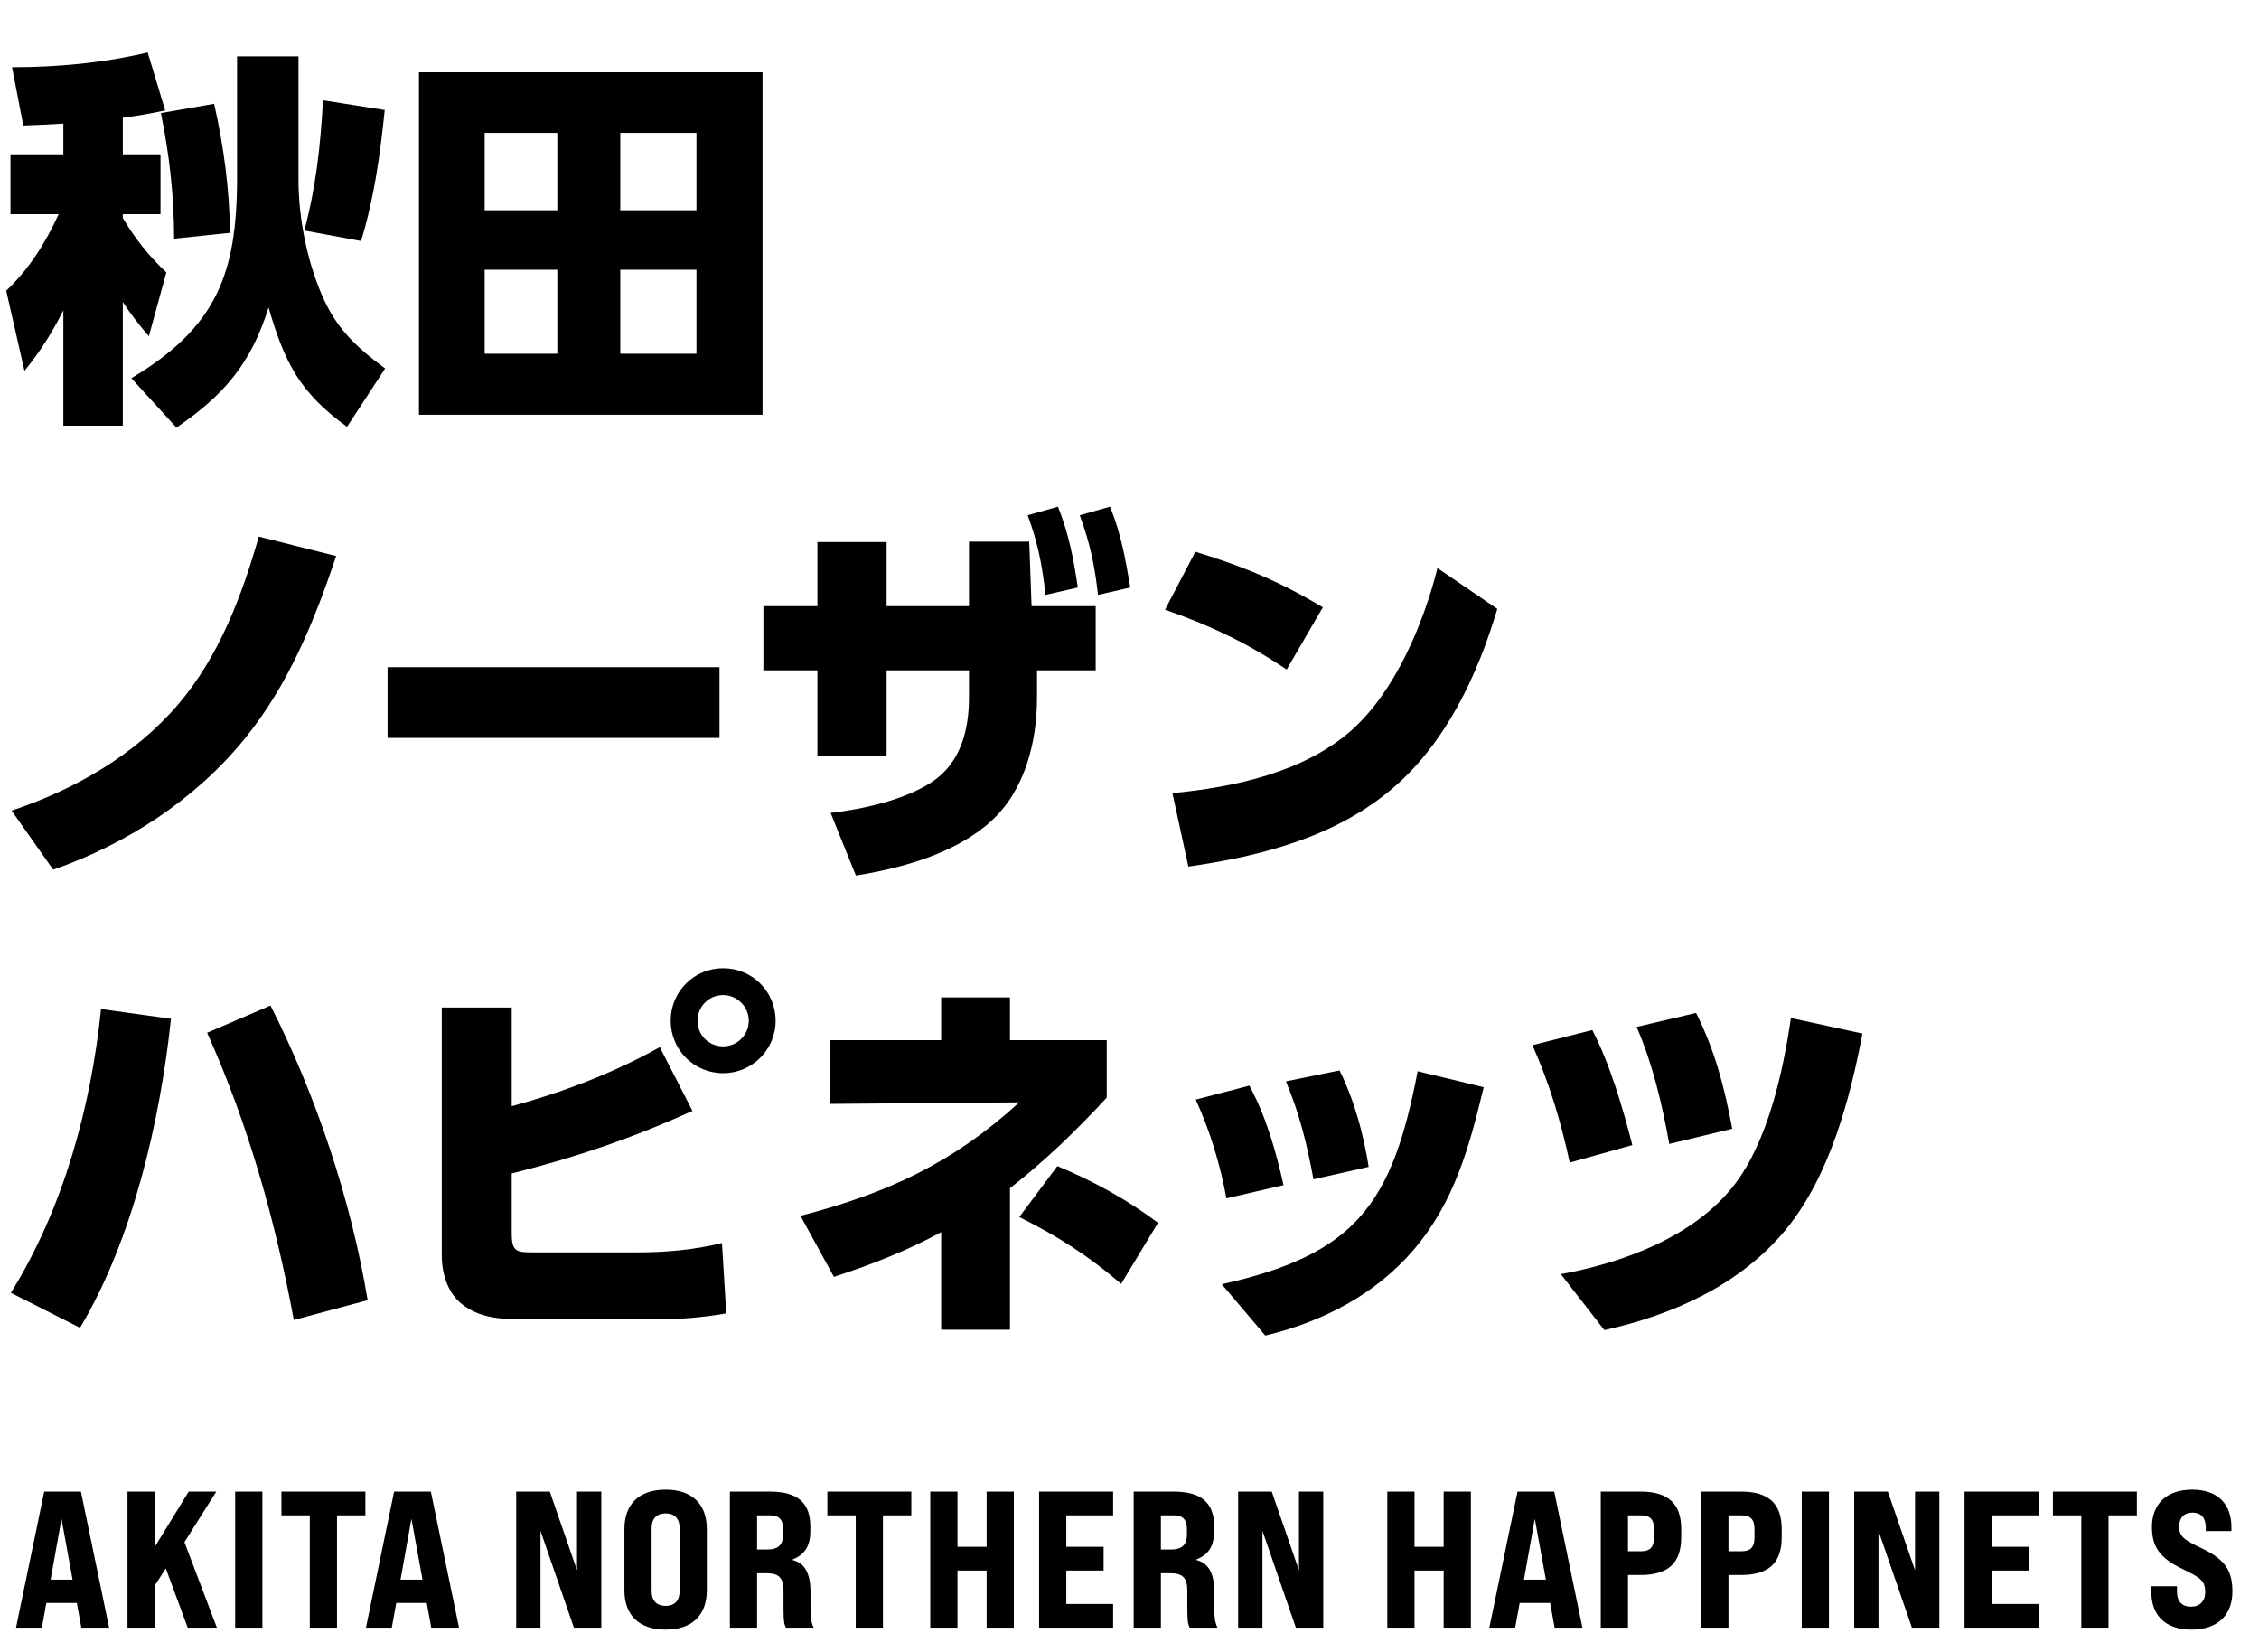 <svg width="186" height="136" viewBox="0 0 186 136" fill="none" xmlns="http://www.w3.org/2000/svg">
<path d="M5.216 10.176C4.096 10.24 3.008 10.304 1.92 10.336L0.992 5.536C4.736 5.536 8.512 5.184 12.16 4.32L13.6 9.088C12.448 9.344 11.296 9.536 10.112 9.696V12.704H13.216V17.632H10.112V17.952C11.168 19.712 12.224 21.024 13.696 22.432L12.256 27.68C11.456 26.752 10.784 25.888 10.112 24.864V35.04H5.216V25.536C4.32 27.36 3.296 28.96 2.016 30.528L0.512 23.936C2.4 22.144 3.744 20 4.832 17.632H0.864V12.704H5.216V10.176ZM24.576 4.64V14.784C24.576 18.08 25.344 21.824 26.72 24.768C27.904 27.296 29.632 28.8 31.712 30.336L28.576 35.136C24.672 32.32 23.424 29.824 22.112 25.312C20.672 29.92 18.464 32.512 14.528 35.2L10.816 31.136C17.824 26.944 19.52 22.56 19.52 14.592V4.64H24.576ZM31.68 9.056C31.296 12.736 30.816 16.288 29.728 19.84L25.056 18.976C26.016 15.424 26.4 11.904 26.592 8.256L31.68 9.056ZM17.632 8.544C18.432 12.096 18.88 15.488 18.944 19.168L14.336 19.648C14.336 16.192 13.952 12.736 13.248 9.312L17.632 8.544ZM34.496 5.952H62.784V34.144H34.496V5.952ZM45.888 10.944H39.904V17.312H45.888V10.944ZM57.344 10.944H51.072V17.312H57.344V10.944ZM45.888 22.208H39.904V29.12H45.888V22.208ZM57.344 22.208H51.072V29.12H57.344V22.208ZM27.677 45.776C25.885 51.152 23.741 56.4 20.125 60.848C16.061 65.84 10.429 69.488 4.381 71.6L0.957 66.736C6.141 65.008 11.133 62.16 14.717 57.936C18.045 54 19.901 49.104 21.309 44.176L27.677 45.776ZM31.913 54.928H59.242V60.752H31.913V54.928ZM84.616 42.416L87.112 41.712C88.008 43.984 88.392 45.968 88.744 48.368L86.088 48.976C85.8 46.48 85.48 44.784 84.616 42.416ZM88.904 42.416L91.4 41.712C92.328 44.048 92.648 45.904 93.064 48.368L90.408 48.976C90.12 46.48 89.768 44.784 88.904 42.416ZM73 55.184V62.224H67.304V55.184H62.856V49.904H67.304V44.624H73V49.904H79.784V44.592H84.744L84.936 49.904H90.216V55.184H85.384V57.456C85.384 61.072 84.392 65.072 81.608 67.6C78.696 70.256 74.28 71.472 70.472 72.08L68.392 66.928C71.08 66.608 74.472 65.872 76.744 64.368C79.112 62.8 79.784 60.08 79.784 57.424V55.184H73ZM98.422 45.424C102.326 46.608 105.398 47.888 108.918 50L105.942 55.12C102.646 52.912 99.67 51.504 95.926 50.192L98.422 45.424ZM97.846 71.344L96.534 65.296C101.59 64.816 107.318 63.6 111.254 60.144C114.87 56.944 117.206 51.344 118.358 46.768L123.286 50.128C121.686 55.504 119.126 61.008 114.838 64.752C110.102 68.88 103.894 70.48 97.846 71.344ZM22.272 82.784C26.016 90.144 28.928 98.88 30.272 107.04L24.192 108.672C22.688 100.544 20.448 92.576 17.056 85.024L22.272 82.784ZM8.32 83.072L14.08 83.872C13.184 92.256 10.944 102.016 6.592 109.312L0.896 106.432C5.216 99.488 7.488 91.136 8.32 83.072ZM59.542 79.712C61.942 79.712 63.862 81.632 63.862 84.032C63.862 86.432 61.91 88.352 59.542 88.352C57.142 88.352 55.222 86.432 55.222 84.032C55.222 81.632 57.142 79.712 59.542 79.712ZM59.542 81.92C58.358 81.92 57.43 82.88 57.43 84.032C57.43 85.216 58.358 86.144 59.542 86.144C60.694 86.144 61.654 85.216 61.654 84.032C61.654 82.88 60.694 81.92 59.542 81.92ZM42.134 91.072C46.358 89.92 50.486 88.352 54.326 86.208L57.014 91.456C51.99 93.728 47.478 95.264 42.134 96.608V101.568C42.134 103.072 42.55 103.104 43.99 103.104H52.374C54.774 103.104 57.11 102.912 59.446 102.336L59.798 108.128C57.974 108.448 56.118 108.608 54.262 108.608H42.838C41.142 108.608 39.478 108.48 38.07 107.392C36.854 106.464 36.374 104.832 36.374 103.36V82.944H42.134V91.072ZM77.494 85.632V82.112H83.158V85.632H91.126V90.368C88.502 93.184 86.166 95.456 83.158 97.824V109.472H77.494V101.44C74.678 102.976 71.702 104.128 68.662 105.12L65.91 100.096C73.046 98.24 78.422 95.776 83.926 90.752L68.31 90.88V85.632H77.494ZM87.062 96C90.038 97.248 92.758 98.72 95.35 100.672L92.31 105.696C89.59 103.36 87.126 101.792 83.926 100.192L87.062 96ZM110.293 88.128C111.509 90.56 112.277 93.408 112.693 96.064L108.149 97.088C107.605 94.176 107.029 91.776 105.877 89.024L110.293 88.128ZM122.165 89.504C120.981 94.4 119.765 98.944 116.405 102.88C113.237 106.592 108.853 108.832 104.181 109.952L100.597 105.728C111.701 103.264 114.645 99.04 116.726 88.192L122.165 89.504ZM102.869 89.376C104.245 91.904 105.045 94.752 105.685 97.568L100.981 98.656C100.469 95.872 99.638 93.12 98.454 90.528L102.869 89.376ZM139.651 83.392C141.219 86.528 141.987 89.504 142.627 92.928L137.443 94.176C136.867 90.944 136.067 87.552 134.755 84.544L139.651 83.392ZM153.347 85.088C152.323 90.528 150.627 96.832 147.075 101.184C143.331 105.76 137.763 108.256 132.099 109.504L128.515 104.896C133.635 103.968 139.459 101.824 142.755 97.6C145.539 94.048 146.819 88.224 147.459 83.808L153.347 85.088ZM131.107 84.8C132.579 87.648 133.603 91.168 134.403 94.272L129.251 95.712C128.483 92.224 127.619 89.312 126.179 86.048L131.107 84.8Z" fill="black"/>
<path d="M6.696 134L6.328 131.968H3.816L3.448 134H1.32L3.64 122.8H6.664L8.984 134H6.696ZM4.168 130.048H5.976L5.064 125.04L4.168 130.048ZM15.457 134L13.649 129.12L12.737 130.544V134H10.497V122.8H12.737V127.36L15.537 122.8H17.809L15.185 126.96L17.857 134H15.457ZM19.364 134V122.8H21.604V134H19.364ZM25.508 134V124.752H23.172V122.8H30.084V124.752H27.748V134H25.508ZM35.507 134L35.139 131.968H32.627L32.259 134H30.131L32.451 122.8H35.475L37.795 134H35.507ZM32.979 130.048H34.787L33.875 125.04L32.979 130.048ZM42.503 134V122.8H45.271L47.511 129.28V122.8H49.511V134H47.255L44.503 126.032V134H42.503ZM54.805 134.16C52.613 134.16 51.413 132.96 51.413 130.928V125.872C51.413 123.84 52.613 122.64 54.805 122.64C56.997 122.64 58.197 123.84 58.197 125.872V130.928C58.197 132.96 56.997 134.16 54.805 134.16ZM54.805 132.208C55.557 132.208 55.957 131.76 55.957 131.008V125.792C55.957 125.04 55.557 124.592 54.805 124.592C54.053 124.592 53.653 125.04 53.653 125.792V131.008C53.653 131.76 54.053 132.208 54.805 132.208ZM60.096 134V122.8H63.408C65.648 122.8 66.72 123.712 66.72 125.648V126.08C66.72 127.264 66.256 128 65.264 128.384V128.432C66.288 128.704 66.736 129.536 66.736 131.136V132.448C66.736 133.072 66.768 133.52 66.992 134H64.704C64.576 133.696 64.512 133.536 64.512 132.432V130.976C64.512 129.904 64.144 129.52 63.104 129.52H62.336V134H60.096ZM62.336 127.568H63.152C64.08 127.568 64.48 127.184 64.48 126.32V125.888C64.48 125.104 64.144 124.752 63.392 124.752H62.336V127.568ZM70.459 134V124.752H68.123V122.8H75.035V124.752H72.699V134H70.459ZM76.596 134V122.8H78.836V127.344H81.236V122.8H83.476V134H81.236V129.296H78.836V134H76.596ZM85.556 134V122.8H91.652V124.752H87.796V127.344H90.868V129.296H87.796V132.048H91.652V134H85.556ZM93.345 134V122.8H96.657C98.897 122.8 99.969 123.712 99.969 125.648V126.08C99.969 127.264 99.505 128 98.513 128.384V128.432C99.537 128.704 99.985 129.536 99.985 131.136V132.448C99.985 133.072 100.017 133.52 100.241 134H97.953C97.825 133.696 97.761 133.536 97.761 132.432V130.976C97.761 129.904 97.393 129.52 96.353 129.52H95.585V134H93.345ZM95.585 127.568H96.401C97.329 127.568 97.729 127.184 97.729 126.32V125.888C97.729 125.104 97.393 124.752 96.641 124.752H95.585V127.568ZM101.946 134V122.8H104.714L106.954 129.28V122.8H108.954V134H106.698L103.946 126.032V134H101.946ZM114.227 134V122.8H116.467V127.344H118.867V122.8H121.107V134H118.867V129.296H116.467V134H114.227ZM128.004 134L127.636 131.968H125.124L124.756 134H122.628L124.948 122.8H127.972L130.292 134H128.004ZM125.476 130.048H127.284L126.372 125.04L125.476 130.048ZM131.804 134V122.8H135.1C137.356 122.8 138.428 123.792 138.428 125.888V126.56C138.428 128.672 137.356 129.664 135.1 129.664H134.044V134H131.804ZM134.044 127.712H135.1C135.868 127.712 136.188 127.376 136.188 126.56V125.888C136.188 125.088 135.868 124.752 135.1 124.752H134.044V127.712ZM140.077 134V122.8H143.373C145.629 122.8 146.701 123.792 146.701 125.888V126.56C146.701 128.672 145.629 129.664 143.373 129.664H142.317V134H140.077ZM142.317 127.712H143.373C144.141 127.712 144.461 127.376 144.461 126.56V125.888C144.461 125.088 144.141 124.752 143.373 124.752H142.317V127.712ZM148.351 134V122.8H150.591V134H148.351ZM152.671 134V122.8H155.439L157.679 129.28V122.8H159.679V134H157.423L154.671 126.032V134H152.671ZM161.756 134V122.8H167.852V124.752H163.996V127.344H167.068V129.296H163.996V132.048H167.852V134H161.756ZM171.369 134V124.752H169.033V122.8H175.945V124.752H173.609V134H171.369ZM180.434 134.16C178.242 134.16 177.138 132.928 177.138 131.088V130.592H179.25V131.088C179.25 131.776 179.602 132.272 180.402 132.272C181.106 132.272 181.57 131.84 181.57 131.088C181.57 130.128 181.186 129.888 179.666 129.152C177.746 128.224 177.186 127.264 177.186 125.696C177.186 123.872 178.338 122.64 180.498 122.64C182.658 122.64 183.73 123.872 183.73 125.728V126.048H181.618V125.744C181.618 125.04 181.298 124.528 180.514 124.528C179.826 124.528 179.426 124.976 179.426 125.664C179.426 126.528 179.858 126.784 181.362 127.504C183.33 128.448 183.81 129.44 183.81 131.04C183.81 132.928 182.626 134.16 180.434 134.16Z" fill="black"/>
</svg>

